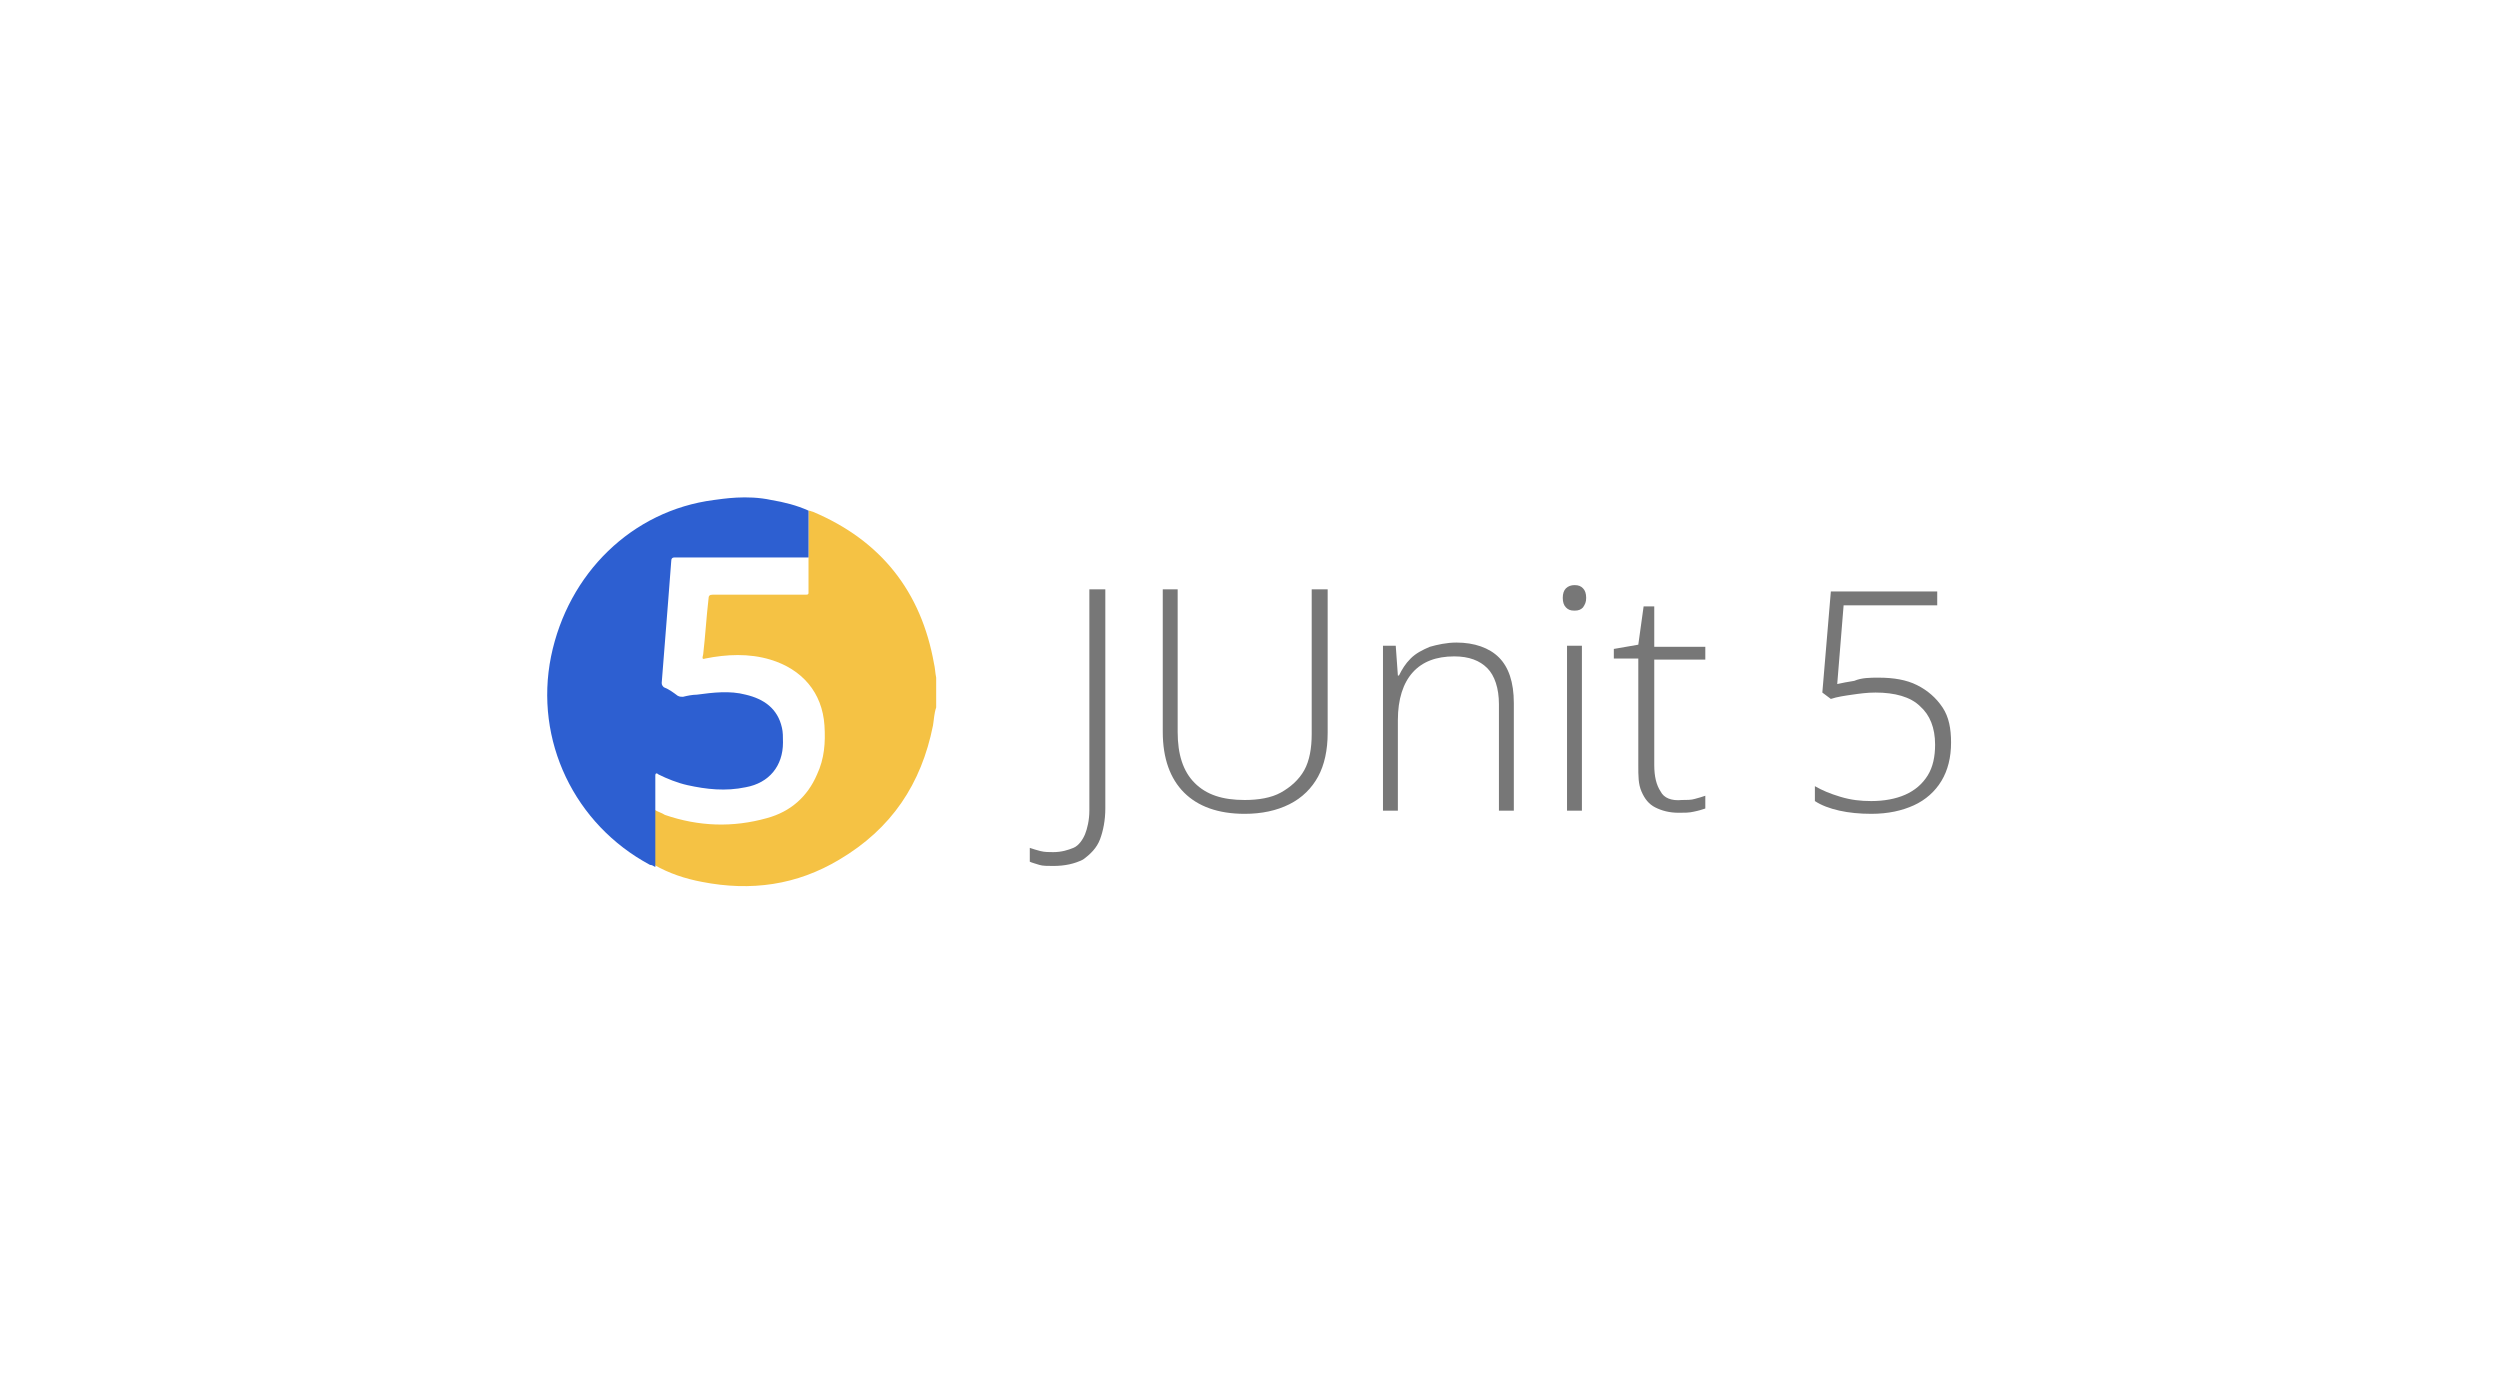 <?xml version="1.0" encoding="UTF-8"?> <svg xmlns="http://www.w3.org/2000/svg" xmlns:xlink="http://www.w3.org/1999/xlink" id="Layer_1" x="0px" y="0px" viewBox="0 0 235 130" style="enable-background:new 0 0 235 130;" xml:space="preserve"><style type="text/css"> .st0{fill:#F5C244;} .st1{fill:#2D5FD1;} .st2{fill:#777777;}</style><g> <g> <path class="st0" d="M88,63.7v2.8c-0.2,0.6-0.2,1.1-0.3,1.7c-1.1,5.5-3.9,9.7-8.8,12.6c-4,2.4-8.3,3-12.9,2.1 c-1.6-0.3-3.1-0.8-4.5-1.6c0-1.7,0-3.4,0-5.2c0.3,0.2,0.7,0.3,1,0.5c3.2,1.1,6.4,1.2,9.6,0.3c2.2-0.6,3.8-2,4.7-4.1 c0.7-1.5,0.8-3,0.7-4.6c-0.2-3.1-2.1-5.3-5.1-6.2c-2-0.6-4.1-0.5-6.1-0.1C66,62,66,61.9,66.1,61.5c0.2-1.7,0.3-3.5,0.5-5.2 c0-0.3,0.1-0.4,0.4-0.4c2.8,0,5.7,0,8.5,0h0.3c0.2,0,0.2-0.1,0.2-0.2c0-1.1,0-2.2,0-3.3c0-1.5,0-2.9,0-4.4c0.2,0,0.3,0.1,0.4,0.1 c6.4,2.7,10.2,7.5,11.4,14.3C87.9,62.8,87.9,63.2,88,63.7L88,63.7z"></path> <path class="st1" d="M76,48c0,1.5,0,2.9,0,4.4c-4.2,0-8.4,0-12.6,0c-0.2,0-0.3,0.1-0.3,0.3c-0.1,1.3-0.2,2.6-0.3,3.9l-0.6,7.6 c0,0.2,0.1,0.3,0.2,0.4c0.5,0.2,0.9,0.5,1.3,0.8c0.2,0.1,0.3,0.1,0.5,0.1c0.4-0.1,0.9-0.2,1.3-0.2c1.5-0.2,3.1-0.4,4.6,0 c1.7,0.4,3,1.3,3.4,3.1c0.1,0.4,0.1,0.9,0.1,1.4c0,2.2-1.3,3.8-3.5,4.2c-1.9,0.4-3.7,0.2-5.5-0.2c-0.9-0.2-1.9-0.6-2.7-1 c-0.1-0.1-0.3-0.2-0.3,0.1c0,1.1,0,2.3,0,3.4c0,1.7,0,3.4,0,5.2c-0.2-0.1-0.3-0.2-0.5-0.2c-7.1-3.8-10.9-11.7-9.3-19.6 C53.4,53.9,59.4,48,67.1,47c0.8-0.1,3.1-0.5,5.4,0C73.7,47.2,74.9,47.5,76,48L76,48z"></path> </g> <g> <path class="st2" d="M99,81.4c-0.5,0-1,0-1.3-0.1s-0.7-0.2-0.9-0.3v-1.3c0.3,0.1,0.6,0.2,1,0.3s0.8,0.1,1.2,0.1 c0.8,0,1.4-0.2,1.9-0.4s0.9-0.8,1.1-1.3s0.4-1.3,0.4-2.2V55.4h1.5V76c0,1.1-0.2,2.1-0.5,2.9s-0.9,1.4-1.6,1.9 C101,81.2,100.1,81.4,99,81.4z"></path> <path class="st2" d="M124.8,55.4v13.5c0,1.6-0.3,3-0.9,4.1s-1.5,2-2.7,2.6s-2.6,0.9-4.2,0.9c-2.5,0-4.4-0.7-5.7-2 c-1.3-1.3-2-3.2-2-5.7V55.4h1.4v13.4c0,2.1,0.5,3.7,1.6,4.8s2.6,1.6,4.7,1.6c1.3,0,2.5-0.2,3.4-0.7c0.9-0.5,1.7-1.2,2.2-2.1 s0.7-2.1,0.7-3.4V55.4L124.8,55.4L124.8,55.4z"></path> <path class="st2" d="M136.9,60.4c1.7,0,3.1,0.5,4,1.4s1.4,2.3,1.4,4.3v10.1h-1.4v-10c0-1.5-0.4-2.7-1.1-3.4 c-0.7-0.7-1.7-1.1-3.1-1.1c-1.7,0-3,0.5-3.9,1.5c-0.9,1-1.4,2.5-1.4,4.5v8.5h-1.4V60.7h1.2l0.2,2.8h0.1c0.3-0.6,0.6-1.1,1.1-1.6 c0.5-0.5,1.1-0.8,1.8-1.1C135.1,60.6,136,60.4,136.9,60.4L136.9,60.4z"></path> <path class="st2" d="M148,55c0.4,0,0.6,0.1,0.8,0.3s0.3,0.5,0.3,0.9s-0.1,0.6-0.3,0.9c-0.2,0.2-0.4,0.3-0.8,0.3s-0.6-0.1-0.8-0.3 c-0.2-0.2-0.3-0.5-0.3-0.9s0.1-0.7,0.3-0.9C147.4,55.1,147.7,55,148,55z M148.7,60.7v15.5h-1.4V60.7H148.7z"></path> <path class="st2" d="M158.1,75.2c0.4,0,0.9,0,1.2-0.1c0.4-0.1,0.7-0.2,1-0.3v1.2c-0.3,0.1-0.6,0.2-1.1,0.3 c-0.4,0.1-0.9,0.1-1.4,0.1c-0.9,0-1.6-0.2-2.2-0.5c-0.6-0.3-1-0.8-1.3-1.5S154,73,154,71.9v-10h-2.3v-0.9l2.3-0.4l0.5-3.6h1v3.8 h4.8v1.2h-4.8v9.9c0,1.1,0.2,1.9,0.6,2.5C156.4,75,157.1,75.3,158.1,75.2L158.1,75.2z"></path> <path class="st2" d="M176.6,63.7c1.4,0,2.6,0.2,3.6,0.7s1.8,1.2,2.4,2.1c0.6,0.9,0.8,2,0.8,3.3c0,1.4-0.3,2.6-0.9,3.6 c-0.6,1-1.5,1.8-2.6,2.3c-1.1,0.5-2.4,0.8-4,0.8c-1.1,0-2.1-0.1-3-0.3c-0.9-0.2-1.7-0.5-2.3-0.9v-1.4c0.7,0.4,1.4,0.7,2.4,1 s1.9,0.4,2.9,0.4c1.2,0,2.3-0.2,3.2-0.6c0.9-0.4,1.6-1,2.1-1.8c0.5-0.8,0.7-1.8,0.7-2.9c0-1.6-0.5-2.8-1.4-3.6 c-0.9-0.9-2.4-1.3-4.2-1.3c-0.8,0-1.5,0.1-2.2,0.2c-0.7,0.1-1.4,0.2-2,0.4l-0.8-0.6l0.8-9.5h10v1.3h-8.8l-0.6,7.4 c0.4-0.1,1-0.2,1.6-0.3C175,63.7,175.8,63.7,176.6,63.7L176.6,63.7z"></path> </g></g></svg> 